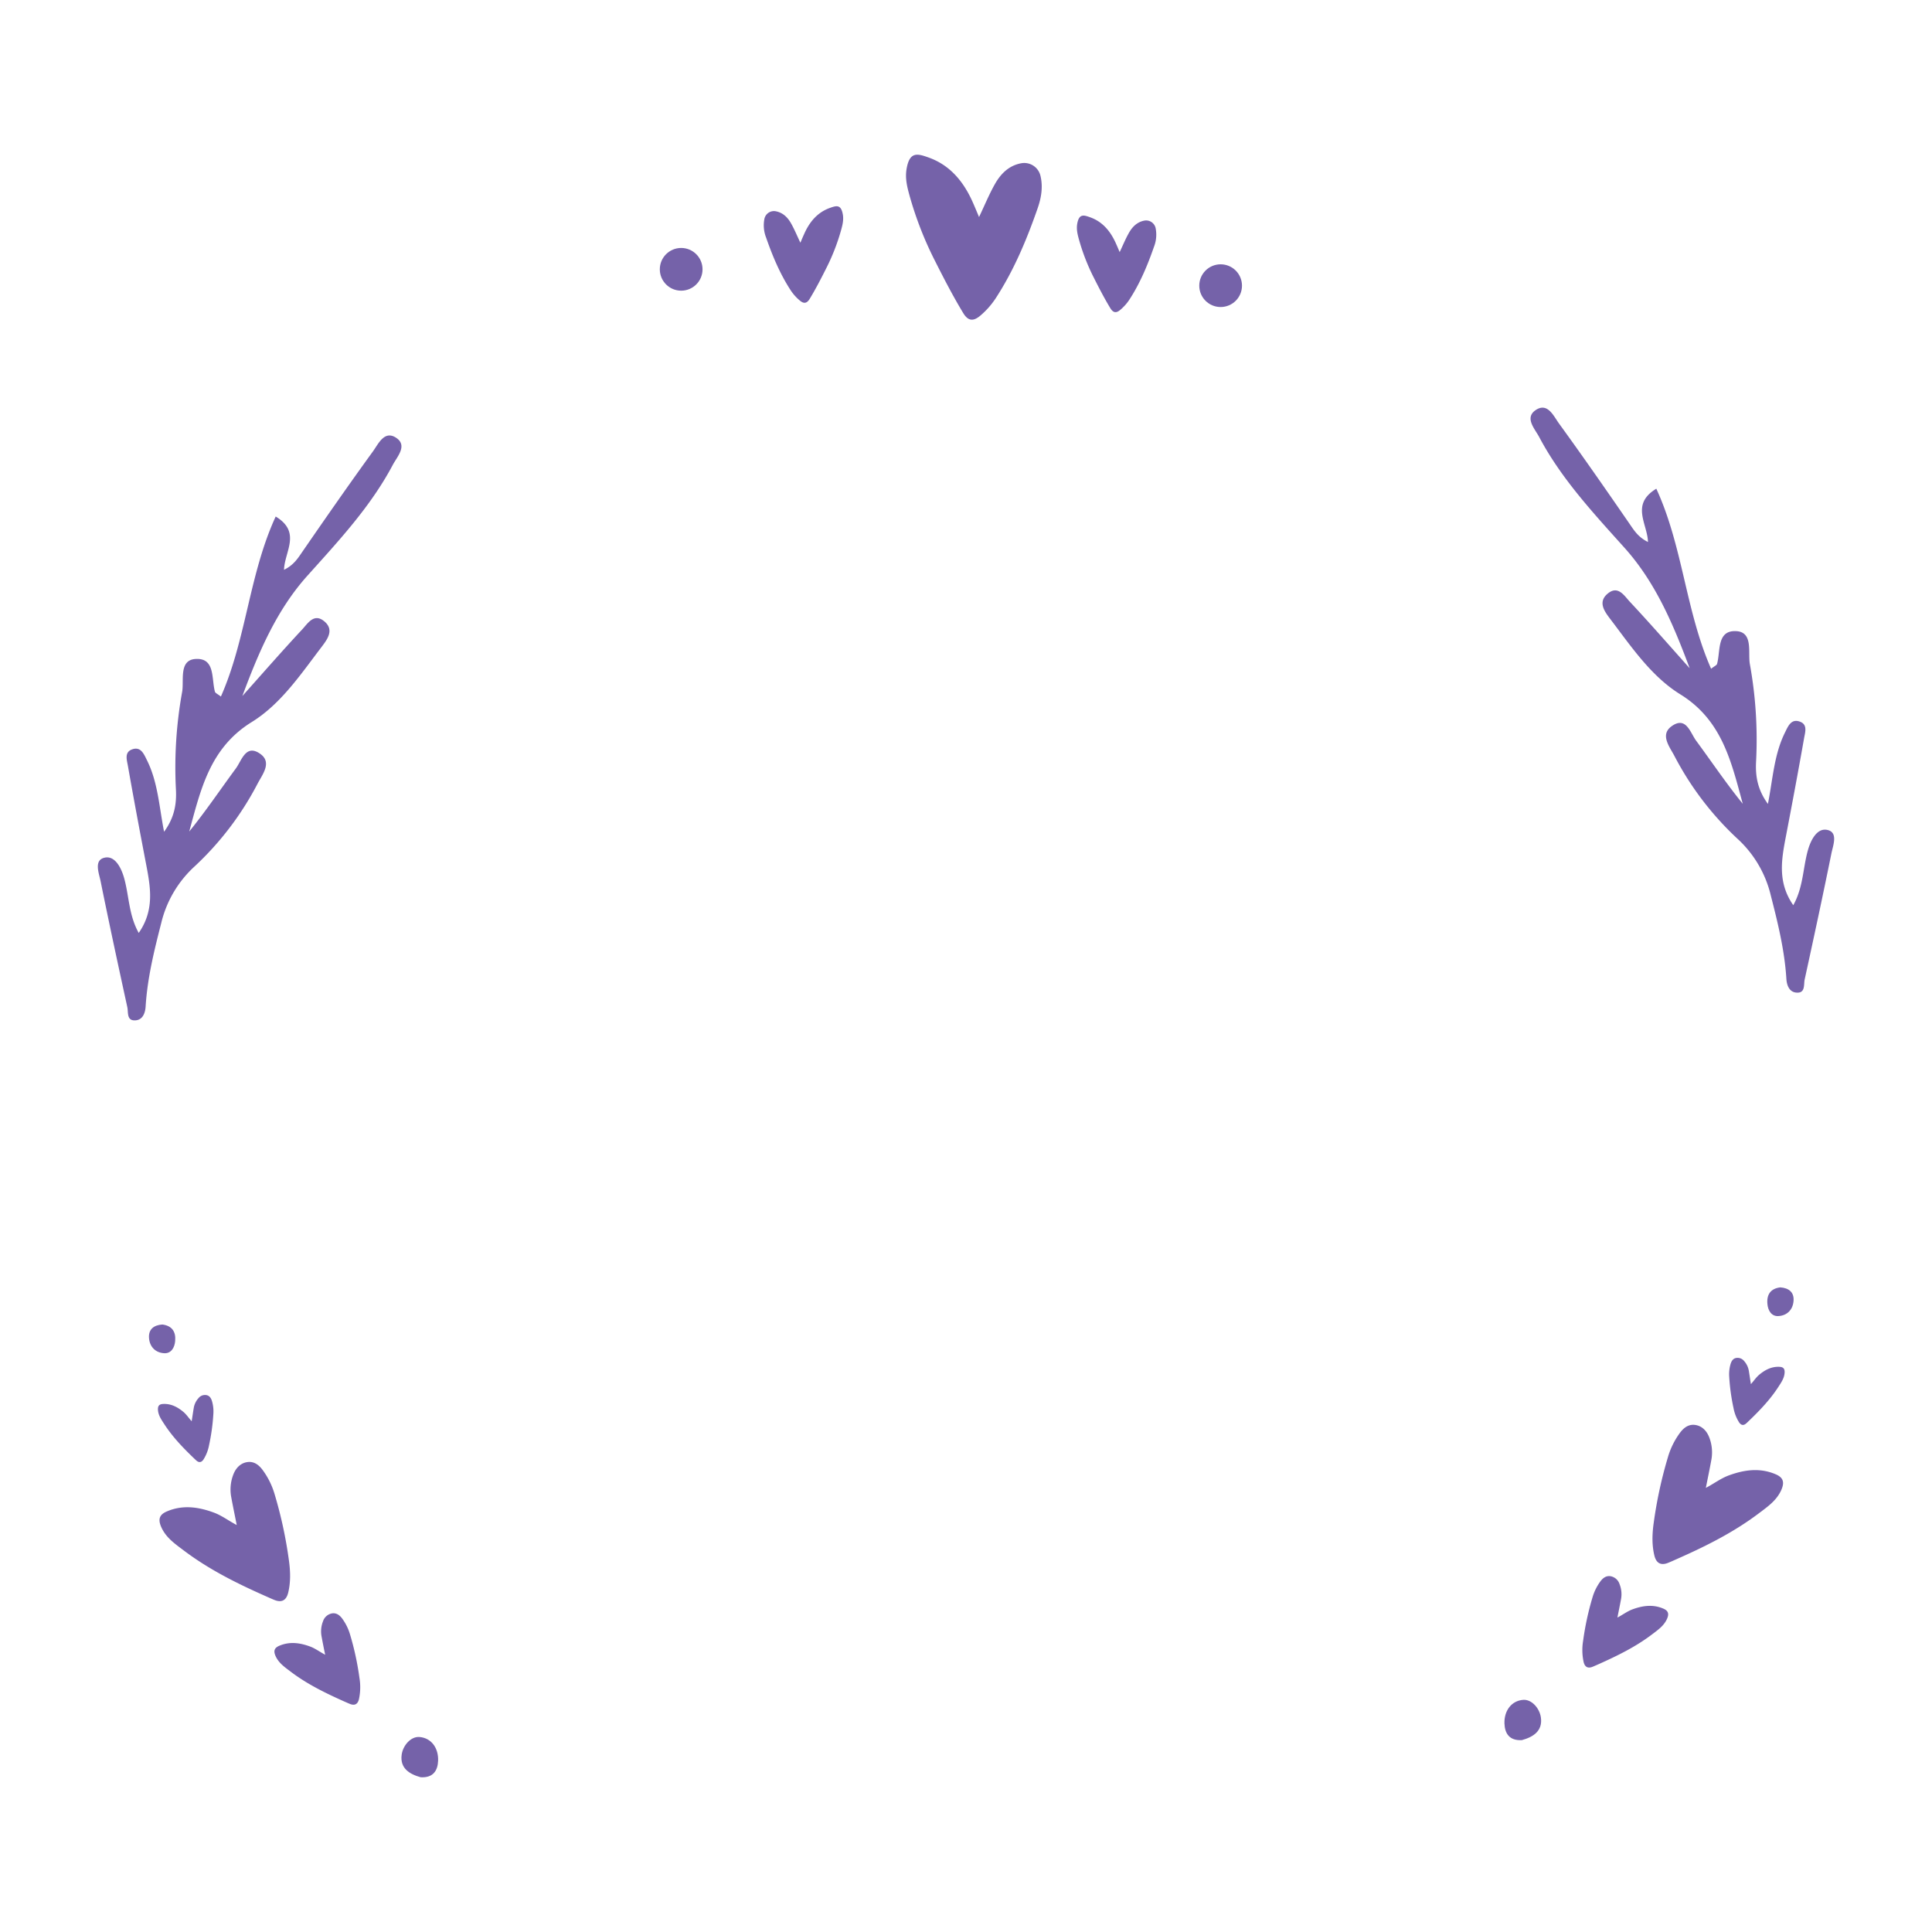 <svg xmlns="http://www.w3.org/2000/svg" id="Calque_1" data-name="Calque 1" viewBox="0 0 1080 1080"><defs><style>.cls-1{fill:#7562a9}</style></defs><path d="M944.52,373.53c-9.06-24.32-19-47.86-36.28-67.16-17.5-19.52-35.46-38.71-47.84-62.1-2.42-4.56-8.39-10.79-1.82-15.11s9.9,3.43,12.92,7.59c13.38,18.43,26.38,37.14,39.31,55.89,2.6,3.77,4.87,7.6,10.42,10.34-.28-10.21-9.87-21,4.66-29.79,14.87,32.28,16.38,68.39,30.63,100.64,1.83-1.45,3.11-1.93,3.33-2.72,2-7.22-.23-18.88,10.71-18.3,9.62.51,6.48,12,7.62,18.4a236.61,236.61,0,0,1,3.48,54.48c-.45,8.34.9,15.86,6.62,23.72,2.75-14,3.45-27.67,9.52-39.89,1.73-3.48,3.48-8.12,8.63-6,4.13,1.65,2.61,6,2.07,9.11-3.23,18.38-6.68,36.72-10.19,55.05-2.46,12.82-4.75,25.55,4.14,38.33,5.63-10,5.38-20.85,8.2-30.79,1.59-5.65,5.08-12.44,10.71-11.31,6.38,1.28,3.32,8.65,2.38,13.31-4.75,23.48-9.8,46.9-14.91,70.3-.64,2.9.54,7.88-4.79,7.34-4-.41-5.24-4.38-5.44-7.7-1-16-4.8-31.36-8.78-46.87a62.64,62.64,0,0,0-18.7-31.55,171,171,0,0,1-35.06-46.07c-2.68-5.16-8.37-12-1.47-16.81,8-5.63,10.29,3.77,13.58,8.22,8.66,11.75,16.81,23.87,26.05,35.25-6.42-23.42-11.48-46.7-34.94-61.2-16.44-10.17-27.61-27-39.38-42.42-3-4-6.67-9.07-1.43-13.67,5.9-5.18,9.44.92,12.6,4.32C922.44,348.51,933.4,361.09,944.52,373.53Z" class="cls-1"/><path d="M135.48,389.08c9.06-24.32,19-47.86,36.28-67.16,17.5-19.52,35.46-38.71,47.84-62.1,2.42-4.56,8.39-10.79,1.82-15.11s-9.9,3.43-12.92,7.59c-13.38,18.43-26.38,37.14-39.31,55.89-2.6,3.77-4.87,7.6-10.42,10.34.28-10.21,9.87-21-4.66-29.79-14.87,32.28-16.38,68.39-30.63,100.64-1.83-1.45-3.11-1.93-3.33-2.72-2-7.22.23-18.88-10.71-18.3-9.62.51-6.48,12-7.62,18.4a236.61,236.61,0,0,0-3.48,54.48c.45,8.34-.9,15.86-6.62,23.72-2.75-14-3.45-27.67-9.52-39.89-1.73-3.48-3.48-8.12-8.63-6.05-4.13,1.65-2.61,6-2.07,9.11,3.23,18.38,6.68,36.72,10.19,55.05,2.46,12.82,4.75,25.55-4.14,38.33-5.63-10-5.38-20.85-8.2-30.79-1.59-5.65-5.08-12.44-10.71-11.31-6.38,1.28-3.32,8.65-2.38,13.31,4.75,23.48,9.8,46.9,14.91,70.3.64,2.9-.54,7.88,4.79,7.34,4-.41,5.24-4.38,5.44-7.7,1-16,4.8-31.36,8.78-46.87a62.64,62.64,0,0,1,18.7-31.55,170.81,170.81,0,0,0,35.06-46.07c2.68-5.16,8.37-12,1.47-16.81-8-5.63-10.29,3.77-13.58,8.23-8.66,11.74-16.81,23.86-26.05,35.24,6.42-23.42,11.48-46.7,34.94-61.2,16.44-10.17,27.61-27,39.38-42.42,3-4,6.67-9.07,1.43-13.67-5.9-5.18-9.44.92-12.6,4.32C157.56,364.06,146.6,376.64,135.48,389.08Z" class="cls-1"/><path d="M850.78,972.73c-7,.42-9.59-3.69-9.78-9.31-.23-7,3.82-12.68,10.44-13.19,4.8-.37,9.21,4.71,9.93,9.86C862.43,967.7,857,971,850.78,972.73Z" class="cls-1"/><path d="M995.18,719.65c4.78.33,7.73,2.69,7.44,7.4-.31,5.09-3.67,8.45-8.63,8.65-3.8.16-5.72-3.22-6-6.84C987.51,723.61,989.85,720.3,995.18,719.65Z" class="cls-1"/><path d="M235.13,993.49c7,.42,9.59-3.7,9.78-9.31.23-7.06-3.82-12.68-10.44-13.19-4.8-.37-9.21,4.7-9.93,9.86C223.48,988.46,228.9,991.76,235.13,993.49Z" class="cls-1"/><path d="M90.73,740.41c-4.78.33-7.73,2.69-7.44,7.4.31,5.09,3.67,8.45,8.63,8.65,3.8.16,5.72-3.22,6-6.84C98.4,744.36,96.06,741.06,90.73,740.41Z" class="cls-1"/><path d="M547.29,121.33c3.21-6.74,5.7-12.85,8.93-18.53S564,92.48,571,91.24a9.31,9.31,0,0,1,10.64,7.1c1.49,6.24.4,12.35-1.59,18.08-6.12,17.59-13.3,34.75-23.52,50.43a45.19,45.19,0,0,1-8.52,9.59c-4,3.39-6.88,3-9.57-1.45-5.69-9.39-10.71-19.13-15.67-28.94a198.79,198.79,0,0,1-14.35-36.77c-1.31-4.74-2.51-9.52-1.67-14.66,1.66-10.16,6.16-8.8,12.49-6.52,12.13,4.37,19.65,13.78,24.7,25.32C545,115.82,546,118.24,547.29,121.33Z" class="cls-1"/><path d="M625.9,140.92c1.88-3.95,3.33-7.52,5.23-10.84s4.53-6,8.63-6.77a5.45,5.45,0,0,1,6.23,4.16,18.66,18.66,0,0,1-.94,10.58c-3.58,10.29-7.77,20.33-13.75,29.5a26.41,26.41,0,0,1-5,5.62c-2.31,2-4,1.73-5.6-.86-3.33-5.49-6.27-11.19-9.17-16.93a115.68,115.68,0,0,1-8.39-21.51c-.77-2.78-1.47-5.57-1-8.58,1-5.94,3.6-5.15,7.3-3.81,7.11,2.55,11.5,8.06,14.46,14.81C624.54,137.7,625.13,139.11,625.9,140.92Z" class="cls-1"/><path d="M447.42,135.69c-1.88-3.95-3.34-7.52-5.23-10.85s-4.53-6-8.63-6.76a5.45,5.45,0,0,0-6.23,4.16,18.75,18.75,0,0,0,.93,10.58c3.58,10.29,7.78,20.33,13.76,29.5a26.11,26.11,0,0,0,5,5.61c2.31,2,4,1.74,5.6-.85,3.33-5.49,6.27-11.19,9.16-16.93a116.42,116.42,0,0,0,8.4-21.51c.77-2.78,1.47-5.57,1-8.58-1-5.94-3.6-5.15-7.31-3.81-7.1,2.55-11.49,8-14.45,14.81C448.77,132.47,448.18,133.88,447.42,135.69Z" class="cls-1"/><circle cx="380.78" cy="150.55" r="11.94" class="cls-1"/><circle cx="682.34" cy="159.69" r="11.94" class="cls-1"/><path d="M953.58,831.73c4.66-2.43,8.43-5.38,12.93-7,8.65-3.16,17.34-4.35,26.13-.59,4.2,1.8,5,4.39,3.18,8.63-2.6,6-7.72,9.48-12.61,13.18-14,10.58-29.53,18.34-45.47,25.4-1.73.77-3.44,1.56-5.2,2.27-4,1.63-6.66.32-7.73-4.07-1.46-6-1.23-12.07-.4-18.09a242.21,242.21,0,0,1,7.91-36.69,43.18,43.18,0,0,1,6.81-13.84c2.16-2.88,4.86-4.92,8.58-4.36s6.3,3.25,7.7,6.76a23.16,23.16,0,0,1,1.22,12.89C955.73,821.19,954.68,826.15,953.58,831.73Z" class="cls-1"/><path d="M904.14,904.22c3.06-1.59,5.55-3.53,8.5-4.61,5.68-2.07,11.39-2.86,17.16-.39,2.76,1.18,3.31,2.89,2.1,5.67-1.72,3.92-5.08,6.23-8.29,8.66-9.18,7-19.4,12-29.87,16.69-1.14.5-2.26,1-3.41,1.48-2.67,1.08-4.38.22-5.08-2.67a31.66,31.66,0,0,1-.27-11.88,158.68,158.68,0,0,1,5.2-24.1,28.55,28.55,0,0,1,4.47-9.09c1.42-1.89,3.2-3.24,5.64-2.87a6.51,6.51,0,0,1,5.06,4.45,15.27,15.27,0,0,1,.8,8.46C905.55,897.29,904.87,900.55,904.14,904.22Z" class="cls-1"/><path d="M978.76,773.73c1.67-1.83,2.87-3.74,4.59-5.19,3.32-2.79,7-4.72,11.46-4.47,2.14.12,2.93,1.13,2.8,3.3-.2,3.06-1.89,5.44-3.46,7.87-4.47,6.92-10.1,12.86-16,18.55-.64.62-1.27,1.24-1.93,1.84-1.53,1.37-2.9,1.21-4.08-.56a22.77,22.77,0,0,1-3.09-7.93,114.56,114.56,0,0,1-2.41-17.5,20.46,20.46,0,0,1,.78-7.21c.5-1.62,1.36-3,3.09-3.31a4.66,4.66,0,0,1,4.5,1.75,10.92,10.92,0,0,1,2.61,5.5C978,768.72,978.35,771.08,978.76,773.73Z" class="cls-1"/><path d="M132.33,852.49c-4.66-2.43-8.43-5.38-12.93-7-8.65-3.16-17.34-4.36-26.13-.59-4.2,1.79-5,4.39-3.18,8.63,2.6,6,7.72,9.48,12.61,13.18,14,10.58,29.53,18.33,45.47,25.4,1.73.77,3.44,1.56,5.2,2.27,4,1.63,6.66.32,7.73-4.08,1.46-6,1.23-12.06.4-18.08a241.69,241.69,0,0,0-7.91-36.69,43.18,43.18,0,0,0-6.81-13.84c-2.16-2.88-4.86-4.92-8.58-4.36s-6.3,3.25-7.7,6.76A23.16,23.16,0,0,0,129.28,837C130.18,841.94,131.23,846.9,132.33,852.49Z" class="cls-1"/><path d="M181.77,925c-3.06-1.6-5.55-3.54-8.5-4.61-5.68-2.08-11.39-2.86-17.16-.39-2.76,1.18-3.31,2.88-2.1,5.67,1.72,3.92,5.08,6.23,8.29,8.66,9.18,7,19.4,12,29.87,16.69,1.14.5,2.26,1,3.41,1.48,2.67,1.08,4.38.21,5.08-2.67a31.66,31.66,0,0,0,.27-11.88,158.68,158.68,0,0,0-5.2-24.1,28.6,28.6,0,0,0-4.47-9.1c-1.42-1.88-3.2-3.23-5.64-2.86a6.52,6.52,0,0,0-5.06,4.44,15.31,15.31,0,0,0-.8,8.47C180.36,918.05,181,921.31,181.77,925Z" class="cls-1"/><path d="M107.15,794.49c-1.67-1.83-2.87-3.74-4.59-5.19-3.32-2.79-7-4.72-11.46-4.47-2.14.12-2.93,1.13-2.8,3.3.2,3.06,1.89,5.44,3.46,7.86,4.47,6.93,10.1,12.87,16,18.56.64.61,1.27,1.24,1.93,1.83,1.53,1.38,2.9,1.22,4.08-.55a22.77,22.77,0,0,0,3.09-7.93,114.56,114.56,0,0,0,2.41-17.5,20.46,20.46,0,0,0-.78-7.21c-.5-1.62-1.36-3-3.09-3.31a4.66,4.66,0,0,0-4.5,1.75,10.92,10.92,0,0,0-2.61,5.5C107.9,789.48,107.56,791.84,107.15,794.49Z" class="cls-1"/></svg>